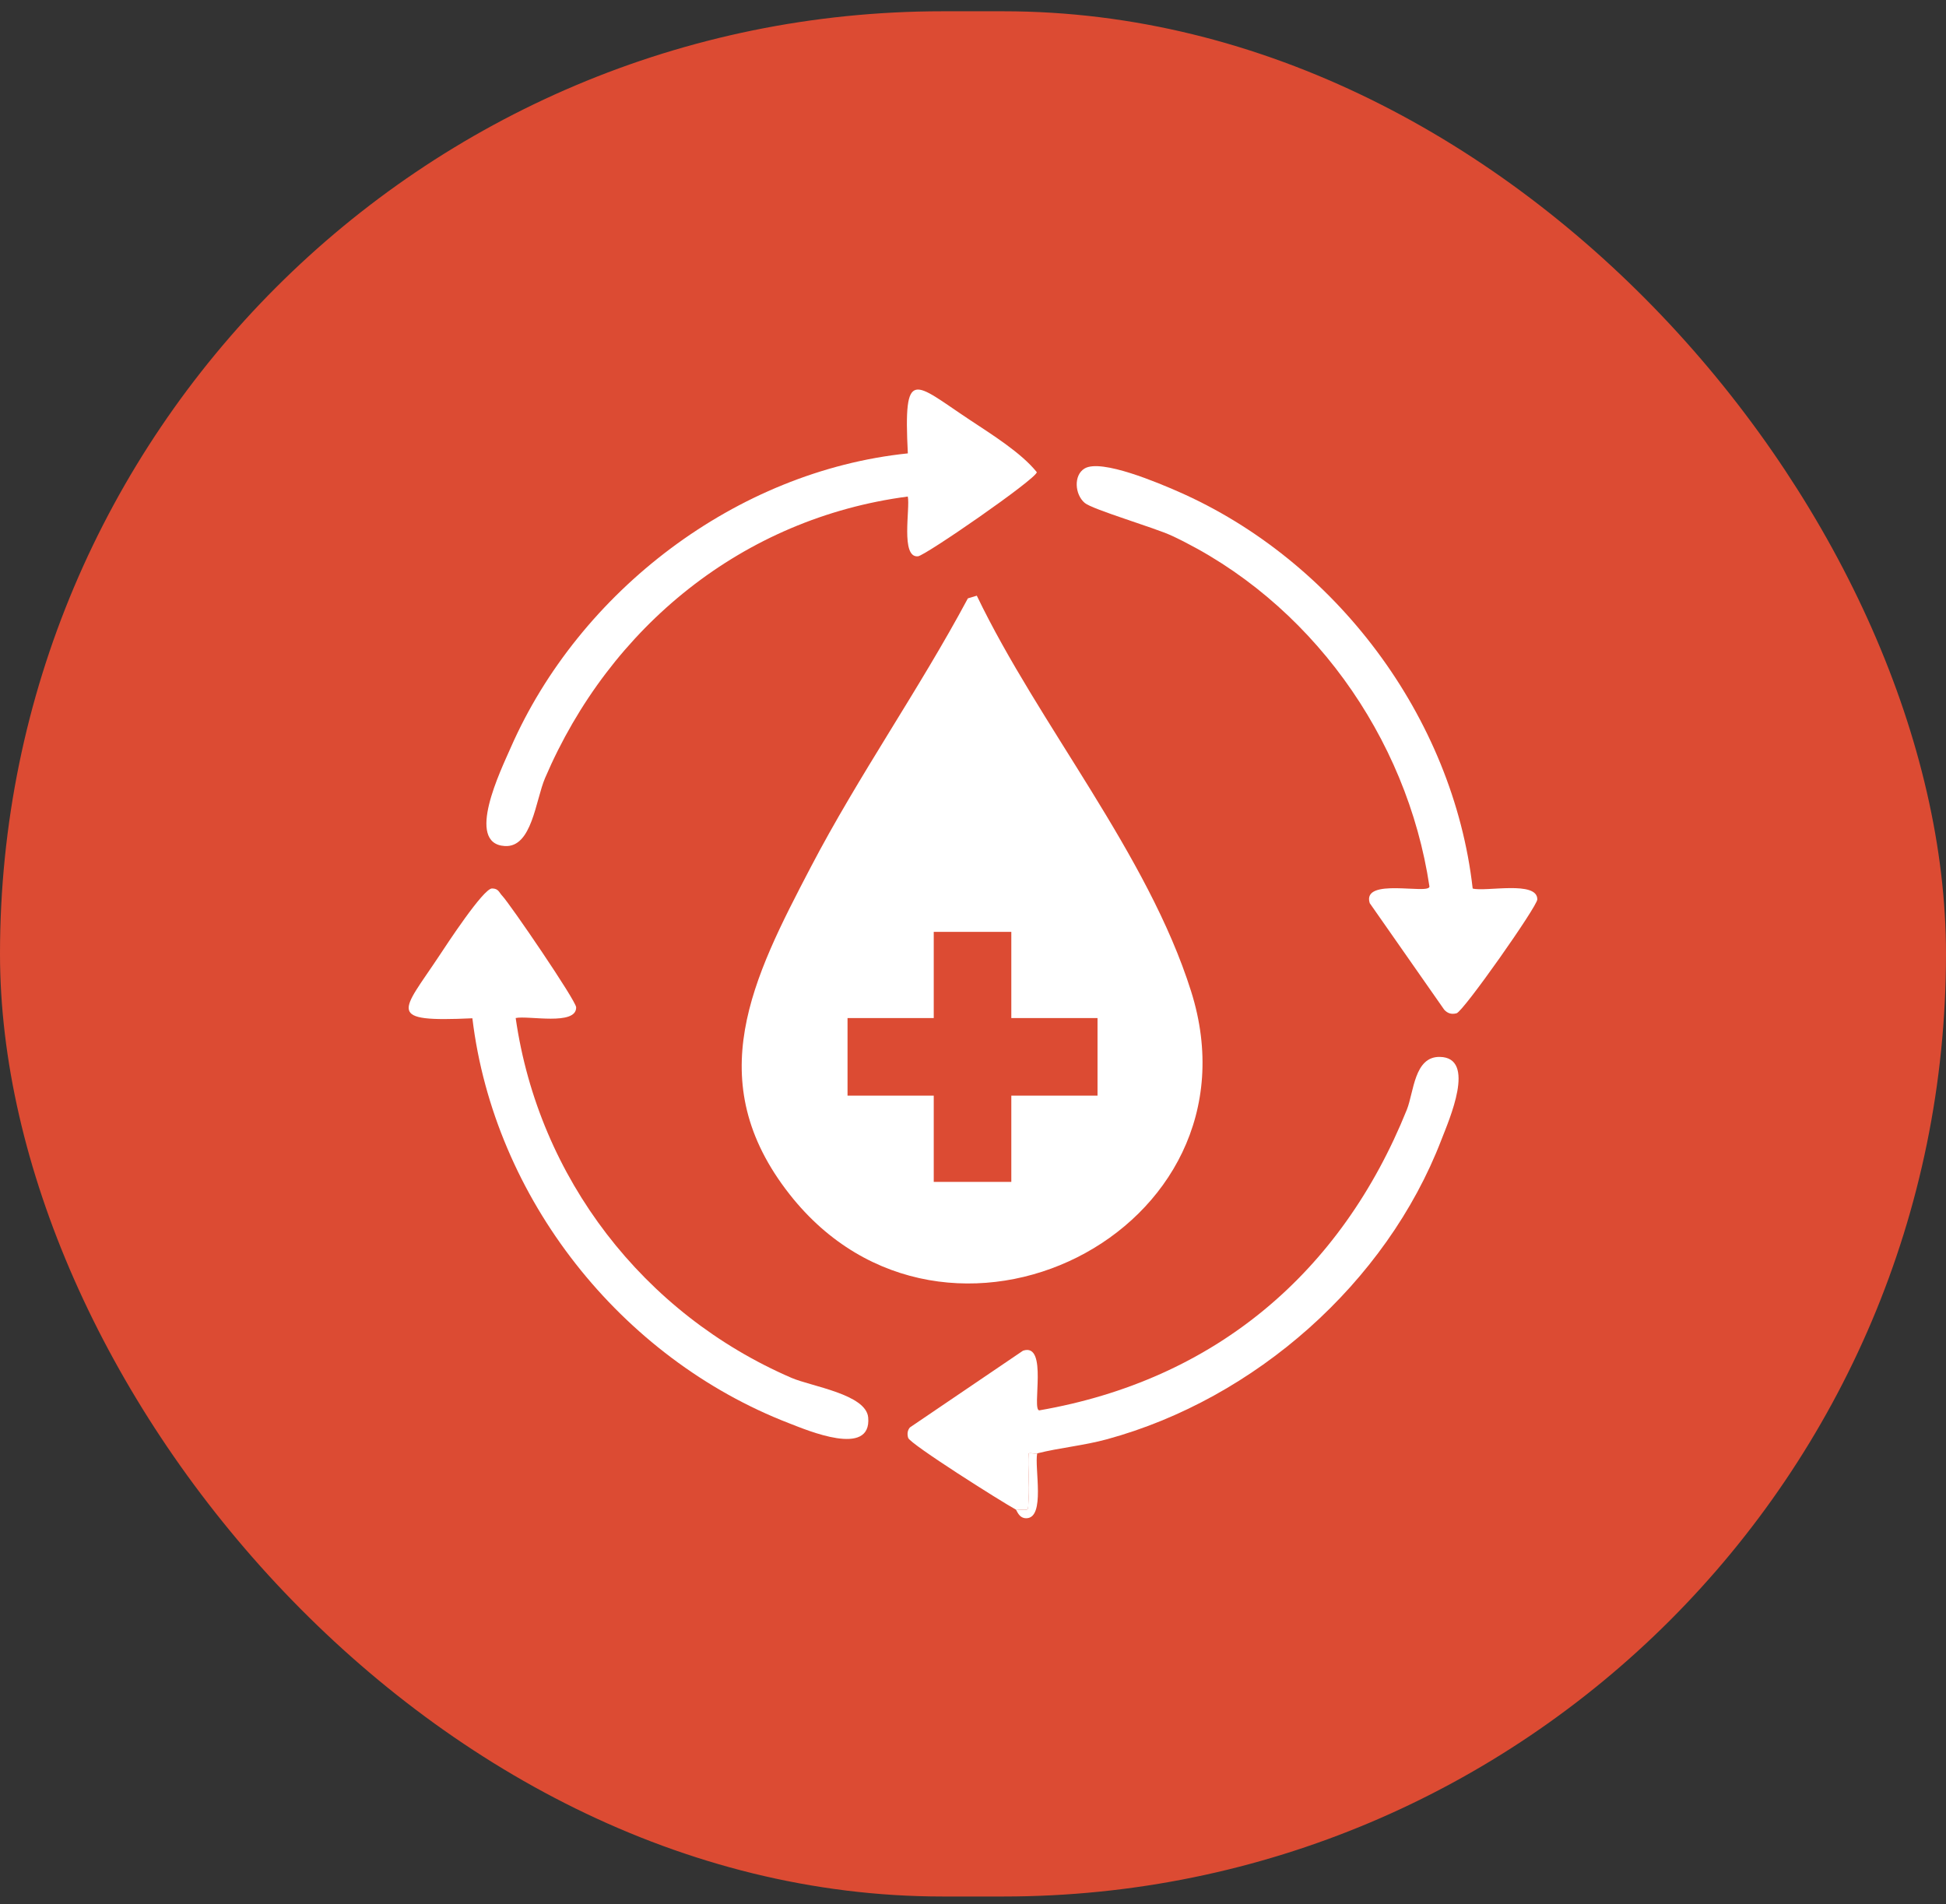 <svg width="93" height="91" viewBox="0 0 93 91" fill="none" xmlns="http://www.w3.org/2000/svg">
<rect x="0" y="0" width="93" height="91" fill="#333333" stroke="none"/>
<rect y="0.539" width="93" height="90.094" rx="45.047" fill="#DC4B33"/>
<g clip-path="url(#clip0_4_410)">
<path d="M46.682 28.467C49.652 34.652 54.847 40.793 56.923 47.374C60.553 58.872 45.176 66.539 37.74 57.082C33.461 51.642 35.978 46.74 38.747 41.44C41.042 37.046 43.917 32.965 46.255 28.596L46.677 28.469L46.682 28.467ZM48.331 44.533H44.624V48.653H40.504V52.361H44.624V56.481H48.331V52.361H52.451V48.653H48.331V44.533Z" fill="white"/>
<path d="M24.645 48.653C25.741 56.301 30.757 62.796 37.83 65.849C38.77 66.255 41.392 66.629 41.491 67.74C41.662 69.672 38.566 68.347 37.719 68.02C29.661 64.909 23.613 57.263 22.575 48.663C18.387 48.857 19.205 48.371 20.974 45.703C21.333 45.162 23.098 42.457 23.514 42.459C23.827 42.461 23.85 42.651 24 42.807C24.371 43.194 27.529 47.821 27.535 48.14C27.547 49.034 25.242 48.521 24.645 48.651V48.653Z" fill="white"/>
<path d="M43.388 23.729C35.502 24.761 29.142 29.956 26.048 37.184C25.593 38.247 25.426 40.508 24.128 40.432C22.212 40.321 23.943 36.791 24.402 35.742C27.683 28.25 35.187 22.516 43.386 21.667C43.171 17.471 43.668 18.291 46.335 20.058C47.394 20.761 48.801 21.632 49.551 22.567C49.491 22.911 44.218 26.553 43.87 26.586C43.025 26.666 43.507 24.273 43.383 23.727L43.388 23.729Z" fill="white"/>
<path d="M70.382 42.463C70.998 42.63 73.482 42.066 73.468 42.984C73.464 43.318 69.933 48.34 69.61 48.424C69.371 48.486 69.188 48.435 69.021 48.255L65.459 43.159C65.068 41.913 68.296 42.77 68.314 42.368C67.245 35.206 62.582 28.703 56.025 25.613C55.187 25.218 52.216 24.353 51.839 24.034C51.364 23.632 51.298 22.711 51.831 22.39C52.63 21.908 55.411 23.101 56.297 23.488C63.818 26.779 69.453 34.269 70.38 42.463H70.382Z" fill="white"/>
<path d="M48.537 72.135C47.891 71.787 43.493 69.011 43.402 68.716C43.349 68.541 43.361 68.362 43.485 68.216L48.89 64.549C50.113 64.137 49.283 67.416 49.672 67.4C58.042 65.95 64.093 60.837 67.233 53.032C67.57 52.192 67.583 50.49 68.808 50.509C70.578 50.538 69.247 53.527 68.883 54.474C66.25 61.321 59.97 66.85 52.908 68.78C51.784 69.087 50.645 69.184 49.567 69.456C49.456 69.484 49.289 69.425 49.157 69.456C49.11 70.172 49.211 70.912 49.157 71.629C49.108 72.261 49.258 72.158 48.539 72.133L48.537 72.135Z" fill="white"/>
<path d="M49.568 69.457C49.429 70.139 49.973 72.551 49.046 72.556C48.676 72.556 48.603 72.17 48.538 72.135C49.258 72.16 49.106 72.263 49.156 71.631C49.211 70.914 49.11 70.174 49.156 69.457C49.287 69.429 49.454 69.486 49.566 69.457H49.568Z" fill="white"/>
</g>
<defs>
<clipPath id="clip0_4_410">
<rect width="53.937" height="53.94" fill="white" transform="translate(19.531 18.616)"/>
</clipPath>
</defs>
</svg>
